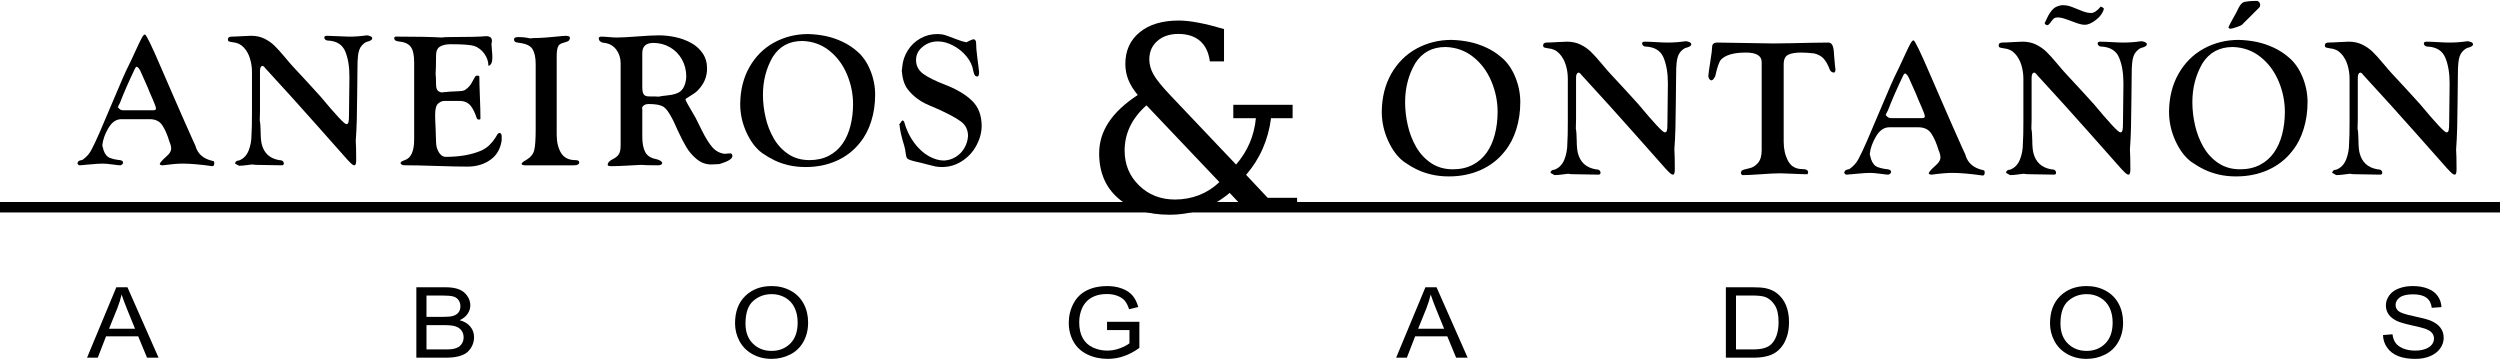 <?xml version="1.0" encoding="UTF-8"?>
<!DOCTYPE svg PUBLIC "-//W3C//DTD SVG 1.0//EN" "http://www.w3.org/TR/2001/REC-SVG-20010904/DTD/svg10.dtd">
<!-- Creator: CorelDRAW X8 -->
<svg xmlns="http://www.w3.org/2000/svg" xml:space="preserve" width="667px" height="96px" version="1.0" style="shape-rendering:geometricPrecision; text-rendering:geometricPrecision; image-rendering:optimizeQuality; fill-rule:evenodd; clip-rule:evenodd"
viewBox="0 0 667001 95494"
 xmlns:xlink="http://www.w3.org/1999/xlink">
 <defs>
  <style type="text/css">
   <![CDATA[
    .fil1 {fill:black}
    .fil0 {fill:black;fill-rule:nonzero}
   ]]>
  </style>
 </defs>
 <g id="Capa_x0020_1">
  <g id="_2065958264576">
   <path class="fil0" d="M36537 17556l-115 0c-38,0 -96,48 -173,134 -78,78 -145,155 -173,213 -1715,3573 -3064,6656 -4055,9256 0,10 -88,173 -251,471 -164,290 -270,540 -328,732 145,155 280,299 405,424 135,136 280,231 452,289 164,68 377,97 656,97l7859 0c540,0 800,-155 800,-463 0,-356 -299,-1204 -906,-2552 -607,-1348 -1049,-2408 -1338,-3169 -270,-636 -568,-1310 -896,-2023 -337,-702 -587,-1290 -781,-1742 -346,-896 -732,-1455 -1156,-1667zm2129 -8611c338,0 1811,3024 4402,9073 1464,3371 2457,5684 3006,6925 538,1244 1367,3131 2474,5663 1118,2543 1994,4518 2630,5924 636,1406 953,2110 964,2119 577,2158 2119,3497 4632,4037 260,0 396,192 396,577 0,549 -174,819 -521,819 -3247,-463 -5885,-685 -7918,-685 -1309,0 -3081,146 -5325,454 -415,0 -685,-116 -801,-338 136,-356 415,-741 848,-1146 434,-404 858,-799 1271,-1194 415,-386 685,-789 829,-1194 0,0 19,-58 58,-193 39,-134 58,-241 58,-328 0,-577 -155,-1214 -463,-1906 -568,-1888 -1214,-3361 -1936,-4422 -722,-1059 -1830,-1589 -3322,-1589l-7571 0c-1368,0 -2524,790 -3458,2379 -944,1589 -1483,3131 -1627,4623 164,646 269,1070 336,1272 366,1097 954,1792 1744,2081 799,288 1676,482 2649,568 549,86 818,317 818,693 0,164 -96,318 -279,472 -192,145 -328,222 -414,222 -338,0 -1060,-77 -2168,-232 -1116,-154 -1973,-222 -2571,-222 -771,0 -1869,68 -3284,204 -1417,134 -2360,220 -2842,250 -298,0 -511,-193 -636,-579 135,-317 270,-519 414,-597 145,-86 454,-172 915,-260 1031,-702 1821,-1570 2370,-2600 655,-1242 1387,-2784 2186,-4623 799,-1840 1869,-4345 3208,-7532 1348,-3189 2320,-5491 2947,-6916 617,-1426 1378,-3043 2282,-4854 405,-838 916,-1936 1523,-3284 616,-1350 1078,-2293 1386,-2842 308,-549 579,-819 790,-819z"/>
   <path id="1" class="fil0" d="M94561 43851c-174,0 -366,-77 -560,-222 -202,-144 -482,-414 -857,-799 -366,-396 -568,-607 -607,-646 -3197,-3611 -5865,-6617 -8004,-9024 -2138,-2399 -4363,-4884 -6665,-7446 -2302,-2552 -4681,-5162 -7127,-7811 -250,-385 -521,-579 -799,-579 -386,136 -579,588 -579,1339l0 10866c0,722 -19,1512 -58,2369 135,616 213,1647 232,3072 9,1435 116,2505 289,3217 597,2427 2138,3843 4632,4277 848,0 1262,317 1262,933 0,299 -192,454 -578,454 -751,0 -1878,-20 -3380,-58 -1512,-39 -2640,-58 -3381,-58 -385,0 -732,-39 -1040,-116 -328,29 -857,97 -1580,193 -713,106 -1387,155 -2003,155 -173,-97 -347,-193 -520,-290 -174,-97 -348,-192 -531,-289 88,-549 435,-818 1051,-818 1184,-453 2032,-1320 2562,-2621 520,-1290 780,-2706 780,-4247 86,-1272 125,-3102 125,-5490l0 -11327c0,-1165 -173,-2330 -520,-3497 -346,-1165 -906,-2166 -1666,-2985 -761,-818 -1725,-1281 -2899,-1377 -540,-87 -896,-164 -1070,-231 -172,-68 -260,-261 -260,-569 0,-471 347,-712 1040,-712 549,0 1397,-30 2562,-106 1157,-77 2014,-116 2582,-116 1290,0 2457,241 3477,732 1021,491 1917,1107 2688,1839 769,743 1695,1753 2773,3054 1069,1291 1869,2205 2389,2754 2774,2976 5181,5596 7224,7860 4074,4892 6357,7340 6867,7340 289,0 482,-174 569,-521 96,-336 135,-1049 135,-2138 0,-1146 18,-2832 57,-5047 38,-2215 58,-3891 58,-5009 0,-2716 -386,-4970 -1146,-6761 -771,-1782 -2312,-2725 -4634,-2832 -250,0 -461,-76 -644,-231 -183,-153 -280,-347 -280,-577 0,-310 231,-463 694,-463 665,0 1656,39 2976,116 1319,76 2331,115 3034,115 1474,0 3005,-115 4623,-347 260,0 568,68 925,213 347,134 530,327 530,596 0,386 -491,694 -1455,925 -433,144 -905,510 -1415,1098 -502,587 -820,1532 -945,2831 -86,694 -125,1889 -125,3583 -29,1378 -48,3420 -67,6107 -19,2678 -58,5047 -106,7080 -58,2031 -144,3939 -279,5721 77,1108 115,2822 115,5134 0,924 -154,1387 -471,1387z"/>
   <path id="2" class="fil0" d="M133849 37195c-329,2263 -1330,4007 -3025,5201 -1705,1205 -3737,1802 -6107,1802 -1897,0 -4643,-58 -8235,-174 -3593,-125 -6453,-183 -8581,-183 -569,0 -915,-193 -1041,-578 0,-144 77,-269 221,-375 145,-97 308,-183 482,-251 173,-67 328,-134 453,-173 1657,-549 2485,-2379 2485,-5491l0 -13869 0 -6704c0,-1985 -309,-3381 -935,-4190 -616,-808 -1733,-1290 -3342,-1425 -693,-96 -1040,-366 -1040,-810 0,-308 154,-461 463,-461 5393,0 9457,77 12183,241 511,-78 1185,-116 2033,-116 4893,0 8168,-78 9824,-241 1040,0 1561,424 1561,1272 0,230 -39,491 -125,760 0,280 38,810 115,1618 87,800 126,1483 126,2023 0,1348 -347,2090 -1051,2244 0,-1117 -346,-2186 -1059,-3198 -713,-1011 -1628,-1714 -2745,-2118 -1088,-299 -3160,-453 -6194,-453 -1251,0 -2224,212 -2928,636 -702,424 -1049,1232 -1049,2427 0,2186 -39,3804 -116,4854 77,529 116,1435 116,2706 0,819 134,1378 404,1695 270,309 675,501 1213,559 194,-67 482,-105 868,-105 722,-88 1579,-155 2562,-183 982,-39 1646,-88 1993,-136 348,-57 636,-183 876,-375 665,-482 1176,-1031 1522,-1647 347,-616 665,-1184 954,-1714 116,-222 347,-338 694,-338 308,0 471,116 471,338 0,1232 49,3024 145,5364 96,2341 144,4238 144,5683 0,231 -95,338 -289,338 -260,0 -424,-30 -510,-97 -86,-67 -183,-260 -298,-588 -415,-1233 -915,-2235 -1513,-2986 -588,-760 -1435,-1194 -2533,-1290l-2841 0 -1734 0c-511,0 -1030,231 -1560,684 -540,462 -809,1445 -809,2957 0,924 38,2157 125,3698 77,1541 116,2717 116,3526 0,1040 241,1973 732,2802 491,829 1107,1243 1868,1243 3718,0 6877,-559 9478,-1676 838,-376 1570,-887 2216,-1522 635,-646 1145,-1271 1521,-1878 376,-607 587,-954 645,-1060 155,-154 308,-230 472,-230 385,0 579,317 579,933l0 1031z"/>
   <path id="3" class="fil0" d="M148527 35702c0,1936 385,3554 1156,4835 771,1281 2042,1927 3814,1927 693,0 1040,192 1040,577 0,539 -462,810 -1396,810l-12926 0c-625,0 -973,-116 -1049,-338 0,-308 424,-674 1270,-1107 1146,-704 1850,-1570 2100,-2610 260,-1040 385,-2890 385,-5538l0 -17395c0,-1725 -269,-3044 -818,-3969 -549,-925 -1714,-1492 -3516,-1705 -625,-77 -1021,-183 -1185,-317 -172,-135 -260,-357 -260,-656 0,-385 386,-577 1156,-577 1098,0 2138,116 3121,346 540,-77 1330,-116 2370,-116 1068,-38 2465,-144 4180,-317 1705,-174 2764,-260 3159,-260 394,67 645,125 760,192 107,58 164,222 164,501 -76,414 -298,694 -664,829 -376,144 -818,289 -1339,442 -521,155 -876,405 -1070,743 -298,519 -452,1425 -452,2726l0 20977z"/>
   <path id="4" class="fil0" d="M171364 28709l0 7581c0,1656 250,2985 761,3987 510,1001 1473,1638 2879,1907 906,203 1464,521 1677,973 0,462 -385,694 -1156,694 -2003,0 -3506,-39 -4518,-116 -857,39 -2129,106 -3814,202 -1675,97 -3044,145 -4093,145 -646,0 -973,-115 -973,-356 0,-530 405,-1012 1214,-1436 760,-356 1329,-790 1695,-1290 366,-501 549,-1320 549,-2466l0 -21903c0,-1368 -366,-2561 -1108,-3573 -742,-1021 -1762,-1647 -3063,-1859 -58,-19 -202,-38 -424,-48 -221,-20 -366,-58 -433,-125 -540,-222 -809,-569 -809,-1041 0,-308 232,-462 693,-462 530,0 1214,38 2061,116 848,77 1513,116 1985,116 1271,0 3140,-97 5605,-290 2466,-192 4393,-289 5769,-289 1426,0 2871,164 4354,482 1484,317 2861,829 4143,1522 1280,693 2311,1618 3101,2774 790,1156 1184,2504 1184,4055 0,2244 -828,4190 -2476,5846 -403,443 -1049,924 -1936,1445 -876,519 -1328,829 -1357,924 0,271 905,1927 2716,4961 28,48 568,1127 1608,3236 1041,2109 2014,3661 2899,4652 896,1002 1994,1570 3285,1714 462,-76 1021,-115 1667,-115 57,39 134,106 220,222 88,106 136,259 136,472 0,741 -1137,1454 -3420,2138 -9,0 -269,19 -790,58 -510,39 -1001,57 -1445,57 -1415,0 -2687,-462 -3813,-1377 -1127,-915 -2052,-1974 -2784,-3188 -731,-1204 -1493,-2688 -2302,-4450 -1541,-3621 -2813,-5740 -3823,-6356 -732,-502 -2062,-752 -3988,-752 -896,0 -1494,366 -1792,1098 39,29 67,57 87,76 19,30 29,39 29,39zm1792 -3236c1348,0 2214,19 2600,58 318,-96 1175,-222 2562,-366 1387,-154 2427,-472 3111,-963 607,-482 1030,-1107 1281,-1888 260,-780 386,-1502 386,-2158 0,-1656 -386,-3168 -1147,-4546 -771,-1367 -1820,-2446 -3168,-3236 -1340,-780 -2832,-1175 -4470,-1175 -1965,0 -2947,905 -2947,2725l0 9064c0,867 115,1493 356,1888 231,394 713,597 1436,597z"/>
   <path id="5" class="fil0" d="M214062 10679c-3478,0 -6116,1425 -7908,4276 -1733,3006 -2601,6357 -2601,10056 0,2003 231,4027 704,6058 462,2043 1204,3921 2205,5654 1012,1734 2322,3121 3911,4171 1598,1049 3458,1570 5596,1570 1945,0 3659,-385 5153,-1156 1482,-771 2696,-1839 3650,-3198 954,-1358 1657,-2947 2119,-4767 472,-1820 704,-3767 704,-5847 0,-2697 -540,-5336 -1619,-7898 -1079,-2572 -2638,-4681 -4690,-6318 -2052,-1647 -4460,-2515 -7224,-2601zm1569 -1850c1648,49 3218,232 4720,549 1493,319 2957,819 4383,1484 1425,665 2726,1512 3901,2543 1493,1251 2677,2947 3544,5056 877,2119 1310,4306 1310,6550 0,2475 -338,4806 -1021,7003 -674,2186 -1656,4093 -2957,5711 -1676,2147 -3766,3775 -6270,4903 -2504,1126 -5269,1684 -8293,1684 -1599,0 -3083,-153 -4470,-471 -1386,-318 -2657,-752 -3794,-1301 -1137,-549 -2263,-1213 -3372,-1984 -1666,-1233 -3053,-3053 -4160,-5480 -1108,-2418 -1667,-4951 -1667,-7580 39,-3757 868,-7050 2476,-9873 1618,-2831 3795,-5008 6549,-6520 2754,-1512 5799,-2274 9121,-2274z"/>
   <path id="6" class="fil0" d="M244402 15774c0,1513 636,2736 1906,3669 1272,935 3275,1927 6012,2976 2956,1147 5287,2543 7011,4201 1725,1656 2582,3929 2582,6828 -49,1792 -530,3516 -1445,5192 -915,1676 -2187,3043 -3815,4093 -1618,1051 -3409,1579 -5364,1579 -646,0 -1224,-57 -1763,-163 -530,-106 -1213,-279 -2061,-511 -847,-241 -1465,-394 -1850,-481 -125,-29 -530,-125 -1232,-279 -694,-164 -1243,-317 -1658,-472 -403,-164 -674,-347 -808,-579 -116,-201 -212,-674 -308,-1415 -97,-741 -222,-1358 -385,-1869 -675,-2157 -1079,-3930 -1214,-5316 68,0 29,-78 -115,-241 134,-183 269,-356 403,-539 136,-183 271,-366 405,-549 183,0 308,47 385,125 69,86 116,154 136,211 607,2158 1492,4027 2677,5607 1175,1579 2476,2763 3882,3553 1415,790 2774,1185 4083,1185 1156,-57 2206,-386 3159,-982 954,-597 1715,-1387 2284,-2380 567,-982 885,-2041 963,-3168 0,-1666 -646,-2967 -1946,-3920 -1301,-944 -3342,-2042 -6136,-3304 -1589,-665 -2725,-1165 -3409,-1493 -675,-318 -1435,-800 -2264,-1425 -838,-637 -1627,-1426 -2378,-2388 -877,-1176 -1397,-2833 -1552,-4981 77,-260 116,-549 116,-857 144,-1638 636,-3130 1494,-4479 857,-1358 1973,-2417 3351,-3197 1367,-780 2879,-1176 4527,-1176 780,0 1474,97 2081,289 606,193 1531,530 2763,1012 1234,482 2197,780 2890,906 1040,-540 1695,-810 1975,-810 174,0 327,97 452,289 116,192 183,385 183,578 0,1031 116,2428 347,4170 241,1753 385,2996 452,3738 0,780 -153,1165 -461,1165 -250,0 -433,-77 -569,-211 -144,-146 -241,-338 -318,-579 -67,-250 -134,-482 -202,-713 -192,-1319 -780,-2600 -1772,-3824 -992,-1223 -2186,-2196 -3593,-2937 -1406,-741 -2784,-1107 -4113,-1107 -1492,0 -2822,471 -4007,1415 -1193,945 -1781,2138 -1781,3564z"/>
   <path class="fil0" d="M385669 12289c-3569,0 -6278,1463 -8117,4391 -1780,3084 -2670,6525 -2670,10321 0,2057 238,4133 723,6219 474,2097 1235,4025 2263,5804 1039,1780 2383,3204 4015,4281 1641,1078 3549,1612 5744,1612 1998,0 3757,-396 5289,-1187 1523,-791 2770,-1888 3748,-3283 979,-1393 1700,-3024 2175,-4893 485,-1869 722,-3866 722,-6002 0,-2768 -553,-5477 -1661,-8108 -1107,-2639 -2709,-4804 -4815,-6485 -2106,-1691 -4578,-2581 -7416,-2670zm1612 -1898c1691,50 3302,237 4844,563 1534,327 3036,841 4499,1523 1464,682 2798,1552 4005,2610 1532,1286 2748,3026 3638,5191 899,2176 1345,4420 1345,6723 0,2542 -346,4934 -1049,7188 -692,2245 -1700,4202 -3035,5863 -1720,2205 -3865,3876 -6436,5032 -2571,1157 -5408,1731 -8513,1731 -1641,0 -3164,-158 -4588,-484 -1423,-327 -2729,-772 -3895,-1335 -1167,-563 -2324,-1246 -3460,-2036 -1711,-1266 -3135,-3135 -4272,-5627 -1136,-2481 -1710,-5082 -1710,-7781 39,-3855 890,-7238 2540,-10135 1661,-2906 3896,-5141 6723,-6693 2829,-1551 5953,-2333 9364,-2333z"/>
   <path id="1" class="fil0" d="M446356 46341c-178,0 -375,-80 -573,-228 -208,-148 -495,-425 -880,-821 -376,-405 -583,-622 -623,-662 -3282,-3708 -6021,-6793 -8217,-9264 -2194,-2462 -4479,-5013 -6841,-7642 -2363,-2621 -4806,-5301 -7317,-8020 -257,-395 -533,-592 -820,-592 -396,138 -594,603 -594,1374l0 11152c0,742 -19,1553 -59,2432 138,633 217,1692 237,3155 11,1473 119,2571 297,3301 613,2493 2195,3946 4756,4391 870,0 1295,326 1295,958 0,307 -197,466 -593,466 -772,0 -1929,-21 -3470,-59 -1553,-41 -2710,-59 -3471,-59 -396,0 -751,-41 -1067,-120 -337,30 -881,99 -1622,199 -732,108 -1424,158 -2057,158 -178,-99 -355,-199 -534,-298 -178,-99 -356,-197 -544,-296 90,-563 445,-841 1078,-841 1216,-465 2086,-1354 2630,-2689 534,-1324 801,-2778 801,-4359 89,-1306 128,-3184 128,-5636l0 -11627c0,-1197 -178,-2393 -533,-3590 -357,-1196 -929,-2225 -1711,-3065 -781,-841 -1769,-1315 -2976,-1414 -554,-89 -920,-168 -1098,-238 -177,-68 -267,-266 -267,-583 0,-484 357,-731 1069,-731 563,0 1433,-30 2630,-109 1186,-79 2066,-118 2649,-118 1325,0 2522,246 3570,750 1047,506 1967,1138 2758,1889 791,762 1740,1799 2847,3135 1098,1324 1919,2264 2452,2827 2848,3055 5320,5744 7416,8068 4182,5023 6525,7534 7049,7534 296,0 495,-177 583,-534 100,-346 140,-1078 140,-2194 0,-1177 19,-2908 59,-5182 39,-2273 59,-3993 59,-5141 0,-2788 -396,-5101 -1177,-6940 -791,-1830 -2373,-2798 -4755,-2908 -258,0 -475,-79 -663,-237 -187,-158 -287,-356 -287,-593 0,-316 238,-474 712,-474 683,0 1701,39 3055,118 1355,79 2393,119 3115,119 1513,0 3084,-119 4745,-357 267,0 584,70 950,219 356,138 544,335 544,612 0,396 -504,712 -1494,950 -445,148 -929,524 -1453,1127 -513,603 -840,1571 -969,2906 -89,712 -129,1939 -129,3679 -29,1413 -48,3510 -68,6267 -20,2750 -59,5182 -109,7268 -60,2086 -149,4044 -287,5873 79,1137 118,2897 118,5270 0,949 -158,1424 -484,1424z"/>
   <path id="2" class="fil0" d="M475889 16917l0 20694c0,1907 386,3588 1166,5051 772,1464 2047,2196 3827,2196 1018,0 1533,296 1533,889 0,237 -80,396 -228,476l-841 0c-692,0 -1749,-41 -3173,-120 -1434,-79 -2492,-119 -3175,-119 -1245,0 -2965,90 -5150,248 -2185,158 -3826,237 -4934,237 -178,0 -336,-198 -474,-594 128,-395 208,-592 226,-592 307,-208 999,-425 2086,-653 841,-168 1602,-633 2265,-1394 663,-762 998,-1888 998,-3361l0 -23552c0,-1701 -1403,-2551 -4212,-2551 -3173,0 -5368,613 -6594,1839 -524,545 -1058,2047 -1592,4509 -79,167 -217,395 -415,662 -197,267 -416,406 -653,406 -306,-119 -504,-297 -603,-544 -98,-247 -158,-445 -168,-583 50,-673 228,-1988 544,-3966 317,-1977 475,-3243 475,-3806 0,-791 475,-1186 1413,-1186l15009 237c1078,0 2561,-20 4450,-59 1878,-49 3756,-90 5645,-119 1878,-39 3361,-59 4450,-59 375,0 662,118 879,355 208,238 366,535 445,901 89,355 149,741 178,1156 30,406 59,811 89,1206 158,1959 277,3184 356,3668 -20,119 -60,268 -109,445 -59,178 -148,267 -247,267 -355,0 -642,-109 -861,-326 -217,-217 -326,-386 -326,-494 -425,-1176 -949,-2107 -1552,-2818 -613,-702 -1473,-1187 -2590,-1463 -1276,-149 -2463,-228 -3559,-228 -1444,0 -2561,198 -3372,583 -802,396 -1206,1247 -1206,2562z"/>
   <path id="3" class="fil0" d="M508338 19349l-118 0c-40,0 -99,49 -178,138 -80,79 -149,158 -179,217 -1760,3668 -3144,6833 -4162,9502 0,10 -89,179 -258,484 -167,297 -276,554 -335,752 148,159 286,306 414,435 140,138 287,237 466,296 167,70 386,99 671,99l8069 0c554,0 821,-158 821,-474 0,-366 -307,-1236 -931,-2620 -622,-1385 -1076,-2472 -1374,-3253 -276,-652 -583,-1345 -919,-2076 -346,-722 -602,-1326 -801,-1790 -355,-919 -751,-1493 -1186,-1710zm2185 -8840c346,0 1858,3105 4518,9314 1503,3461 2521,5833 3085,7110 553,1275 1404,3212 2541,5813 1147,2610 2047,4637 2699,6080 653,1444 979,2166 989,2175 593,2215 2175,3590 4755,4144 267,0 407,197 407,592 0,565 -179,841 -535,841 -3332,-475 -6041,-703 -8127,-703 -1345,0 -3164,149 -5467,466 -426,0 -702,-118 -822,-346 140,-366 426,-762 870,-1177 445,-416 881,-821 1306,-1226 425,-395 702,-811 850,-1226 0,0 20,-59 59,-197 40,-140 60,-248 60,-337 0,-594 -158,-1245 -474,-1957 -584,-1939 -1247,-3451 -1988,-4539 -742,-1088 -1879,-1631 -3411,-1631l-7771 0c-1404,0 -2590,810 -3550,2442 -968,1631 -1522,3213 -1671,4745 168,663 277,1098 346,1306 376,1127 979,1839 1790,2136 820,296 1720,494 2719,583 563,88 840,326 840,712 0,167 -99,326 -287,484 -197,148 -336,228 -425,228 -346,0 -1087,-80 -2224,-238 -1147,-158 -2027,-228 -2641,-228 -791,0 -1917,70 -3371,208 -1453,140 -2421,228 -2916,258 -307,0 -524,-198 -653,-594 138,-326 277,-534 425,-613 149,-88 465,-178 940,-267 1058,-721 1869,-1611 2432,-2669 673,-1276 1423,-2858 2244,-4746 820,-1889 1918,-4459 3292,-7732 1385,-3273 2384,-5635 3026,-7099 633,-1464 1414,-3125 2343,-4983 416,-860 940,-1988 1562,-3371 633,-1385 1108,-2353 1424,-2917 316,-563 594,-841 811,-841z"/>
   <path id="4" class="fil0" d="M567898 46341c-178,0 -375,-80 -574,-228 -208,-148 -494,-425 -879,-821 -377,-405 -583,-622 -624,-662 -3281,-3708 -6020,-6793 -8216,-9264 -2195,-2462 -4479,-5013 -6841,-7642 -2364,-2621 -4806,-5301 -7317,-8020 -258,-395 -534,-592 -821,-592 -395,138 -593,603 -593,1374l0 11152c0,742 -19,1553 -59,2432 138,633 217,1692 237,3155 10,1473 119,2571 296,3301 614,2493 2196,3946 4756,4391 871,0 1296,326 1296,958 0,307 -198,466 -593,466 -772,0 -1929,-21 -3471,-59 -1552,-41 -2709,-59 -3471,-59 -395,0 -750,-41 -1067,-120 -336,30 -881,99 -1622,199 -732,108 -1424,158 -2056,158 -179,-99 -356,-199 -534,-298 -178,-99 -356,-197 -544,-296 90,-563 445,-841 1078,-841 1216,-465 2086,-1354 2630,-2689 533,-1324 800,-2778 800,-4359 90,-1306 129,-3184 129,-5636l0 -11627c0,-1197 -178,-2393 -534,-3590 -356,-1196 -929,-2225 -1710,-3065 -782,-841 -1770,-1315 -2976,-1414 -554,-89 -920,-168 -1098,-238 -177,-68 -267,-266 -267,-583 0,-484 356,-731 1068,-731 563,0 1433,-30 2631,-109 1186,-79 2065,-118 2649,-118 1324,0 2521,246 3570,750 1047,506 1966,1138 2757,1889 791,762 1740,1799 2848,3135 1098,1324 1918,2264 2452,2827 2847,3055 5319,5744 7416,8068 4181,5023 6525,7534 7049,7534 296,0 494,-177 583,-534 99,-346 139,-1078 139,-2194 0,-1177 19,-2908 59,-5182 39,-2273 59,-3993 59,-5141 0,-2788 -395,-5101 -1177,-6940 -791,-1830 -2373,-2798 -4755,-2908 -257,0 -474,-79 -662,-237 -188,-158 -287,-356 -287,-593 0,-316 237,-474 712,-474 682,0 1701,39 3055,118 1354,79 2393,119 3114,119 1514,0 3085,-119 4746,-357 267,0 583,70 949,219 357,138 544,335 544,612 0,396 -504,712 -1493,950 -445,148 -929,524 -1453,1127 -514,603 -841,1571 -969,2906 -89,712 -129,1939 -129,3679 -30,1413 -49,3510 -69,6267 -20,2750 -59,5182 -108,7268 -60,2086 -149,4044 -287,5873 79,1137 118,2897 118,5270 0,949 -158,1424 -484,1424zm-17857 -45204l475 0c732,0 1532,167 2402,513 871,346 1741,693 2612,1039 870,346 1670,524 2402,524 741,0 1591,-573 2551,-1721 138,59 306,149 514,258 207,108 316,227 316,336 -228,1038 -900,2007 -2036,2906 -1137,911 -2156,1365 -3066,1365 -602,0 -1345,-169 -2244,-494 -900,-326 -1800,-653 -2699,-979 -900,-326 -1641,-484 -2244,-484 -486,0 -841,98 -1058,286 -228,188 -485,485 -772,910 -296,425 -573,712 -841,879 -118,0 -296,-49 -504,-147 -217,-100 -316,-248 -316,-445 0,-11 307,-663 940,-1958 484,-840 958,-1473 1433,-1898 474,-426 1186,-723 2135,-890z"/>
   <path id="5" class="fil0" d="M595710 12289c-3569,0 -6278,1463 -8117,4391 -1779,3084 -2669,6525 -2669,10321 0,2057 237,4133 722,6219 475,2097 1235,4025 2263,5804 1039,1780 2384,3204 4015,4281 1641,1078 3549,1612 5745,1612 1997,0 3756,-396 5288,-1187 1523,-791 2770,-1888 3749,-3283 978,-1393 1700,-3024 2174,-4893 485,-1869 723,-3866 723,-6002 0,-2768 -554,-5477 -1661,-8108 -1108,-2639 -2710,-4804 -4816,-6485 -2106,-1691 -4578,-2581 -7416,-2670zm1613 -1898c1690,50 3302,237 4843,563 1534,327 3037,841 4499,1523 1464,682 2798,1552 4005,2610 1532,1286 2748,3026 3638,5191 900,2176 1345,4420 1345,6723 0,2542 -346,4934 -1049,7188 -691,2245 -1699,4202 -3035,5863 -1720,2205 -3865,3876 -6436,5032 -2571,1157 -5408,1731 -8513,1731 -1641,0 -3164,-158 -4587,-484 -1424,-327 -2730,-772 -3896,-1335 -1166,-563 -2323,-1246 -3460,-2036 -1711,-1266 -3134,-3135 -4271,-5627 -1137,-2481 -1711,-5082 -1711,-7781 39,-3855 890,-7238 2541,-10135 1661,-2906 3895,-5141 6723,-6693 2828,-1551 5952,-2333 9364,-2333zm1482 -10144c900,-158 1750,-247 2552,-247l949 0c474,247 712,602 712,1077 0,277 -80,494 -228,652 -3094,3085 -4637,4628 -4637,4628 -129,129 -593,337 -1415,622 -810,298 -1423,436 -1838,436 -158,-149 -277,-267 -366,-346 218,-524 593,-1276 1137,-2225 544,-959 861,-1522 949,-1700 188,-405 396,-811 604,-1227 207,-414 434,-771 682,-1067 257,-296 554,-495 899,-603z"/>
   <path id="6" class="fil0" d="M654924 46341c-178,0 -375,-80 -573,-228 -208,-148 -495,-425 -880,-821 -376,-405 -583,-622 -623,-662 -3282,-3708 -6021,-6793 -8217,-9264 -2194,-2462 -4479,-5013 -6841,-7642 -2363,-2621 -4806,-5301 -7317,-8020 -257,-395 -533,-592 -820,-592 -396,138 -594,603 -594,1374l0 11152c0,742 -19,1553 -59,2432 138,633 217,1692 237,3155 11,1473 119,2571 296,3301 614,2493 2196,3946 4757,4391 870,0 1295,326 1295,958 0,307 -197,466 -593,466 -772,0 -1929,-21 -3470,-59 -1553,-41 -2710,-59 -3471,-59 -396,0 -751,-41 -1067,-120 -337,30 -881,99 -1623,199 -731,108 -1423,158 -2056,158 -178,-99 -355,-199 -534,-298 -178,-99 -356,-197 -544,-296 90,-563 445,-841 1078,-841 1216,-465 2086,-1354 2630,-2689 534,-1324 801,-2778 801,-4359 89,-1306 128,-3184 128,-5636l0 -11627c0,-1197 -178,-2393 -533,-3590 -357,-1196 -929,-2225 -1711,-3065 -781,-841 -1769,-1315 -2976,-1414 -554,-89 -920,-168 -1098,-238 -177,-68 -267,-266 -267,-583 0,-484 357,-731 1069,-731 563,0 1433,-30 2630,-109 1186,-79 2066,-118 2649,-118 1325,0 2522,246 3570,750 1047,506 1967,1138 2758,1889 791,762 1740,1799 2847,3135 1098,1324 1918,2264 2452,2827 2848,3055 5320,5744 7416,8068 4182,5023 6525,7534 7049,7534 296,0 495,-177 583,-534 99,-346 140,-1078 140,-2194 0,-1177 18,-2908 59,-5182 39,-2273 59,-3993 59,-5141 0,-2788 -396,-5101 -1177,-6940 -791,-1830 -2373,-2798 -4756,-2908 -257,0 -474,-79 -662,-237 -187,-158 -287,-356 -287,-593 0,-316 238,-474 712,-474 683,0 1701,39 3055,118 1354,79 2393,119 3115,119 1513,0 3084,-119 4745,-357 267,0 584,70 950,219 356,138 544,335 544,612 0,396 -504,712 -1494,950 -445,148 -929,524 -1453,1127 -513,603 -840,1571 -969,2906 -89,712 -129,1939 -129,3679 -29,1413 -48,3510 -68,6267 -20,2750 -59,5182 -109,7268 -60,2086 -149,4044 -287,5873 79,1137 118,2897 118,5270 0,949 -158,1424 -484,1424z"/>
   <path class="fil0" d="M325335 48334l-19463 -20491c-1941,1735 -3402,3609 -4373,5627 -970,2021 -1449,4169 -1449,6439 0,3700 1277,6806 3847,9317 2557,2500 5766,3755 9600,3755 2273,0 4419,-399 6440,-1186 2009,-789 3813,-1941 5398,-3461zm20734 7731l-13414 0 -4580 -4852c-2338,1963 -4839,3424 -7486,4383 -2663,959 -5527,1439 -8598,1439 -5753,0 -10320,-1473 -13687,-4419 -3370,-2933 -5047,-6929 -5047,-11964 0,-2968 857,-5741 2557,-8311 1713,-2581 4292,-4989 7739,-7250 -1129,-1358 -1975,-2706 -2509,-4063 -537,-1347 -801,-2751 -801,-4224 0,-3551 1280,-6360 3836,-8448 2546,-2091 6017,-3127 10412,-3127 1496,0 3242,193 5240,569 1998,377 4270,948 6838,1701l0 8631 -3778 0c-309,-2386 -1188,-4202 -2614,-5457 -1428,-1244 -3357,-1872 -5811,-1872 -2295,0 -4167,628 -5595,1893 -1427,1257 -2134,2890 -2134,4900 0,1357 375,2717 1140,4063 755,1348 2341,3289 4750,5812l17261 18186c1530,-1782 2752,-3711 3632,-5766 878,-2066 1427,-4269 1655,-6610l-6029 0 0 -3572 15824 0 0 3572 -5753 0c-378,2901 -1120,5607 -2227,8128 -1096,2512 -2580,4842 -4429,6988l5753 6119 7855 0 0 3551z"/>
   <rect class="fil1" x="-1" y="53637" width="667002" height="2794"/>
   <path class="fil0" d="M23222 95179l7817 -18795 2964 0 8297 18795 -3070 0 -2356 -5696 -8581 0 -2212 5696 -2859 0zm5863 -7717l6945 0 -2125 -5211c-641,-1584 -1125,-2892 -1462,-3925 -281,1225 -654,2428 -1124,3618l-2234 5518z"/>
   <path id="1" class="fil0" d="M111081 95179l0 -18795 7646 0c1557,0 2805,188 3748,569 940,380 1674,967 2206,1759 536,787 802,1614 802,2480 0,801 -238,1557 -708,2267 -469,708 -1179,1281 -2133,1719 1232,333 2181,902 2841,1706 663,801 996,1750 996,2843 0,885 -204,1703 -607,2459 -403,757 -902,1339 -1495,1750 -592,407 -1337,718 -2230,928 -896,210 -1991,315 -3291,315l-7775 0zm2704 -10894l4407 0c1195,0 2053,-74 2570,-218 690,-189 1205,-503 1552,-941 347,-438 523,-985 523,-1645 0,-625 -162,-1177 -490,-1650 -323,-477 -787,-805 -1390,-980 -603,-175 -1636,-262 -3098,-262l-4074 0 0 5696zm0 8689l5076 0c872,0 1485,-31 1840,-92 617,-101 1138,-271 1557,-511 417,-241 759,-592 1028,-1051 271,-459 404,-988 404,-1588 0,-705 -195,-1313 -589,-1833 -390,-521 -929,-883 -1622,-1093 -688,-211 -1683,-316 -2980,-316l-4714 0 0 6484z"/>
   <path id="2" class="fil0" d="M196109 86031c0,-3115 911,-5557 2727,-7319 1818,-1764 4160,-2643 7034,-2643 1885,0 3579,415 5091,1243 1509,826 2661,1982 3454,3465 792,1478 1190,3159 1190,5035 0,1904 -418,3610 -1251,5110 -836,1505 -2017,2642 -3545,3413 -1533,774 -3183,1159 -4953,1159 -1920,0 -3633,-428 -5146,-1282 -1507,-853 -2656,-2016 -3434,-3495 -778,-1475 -1167,-3037 -1167,-4686zm2789 44c0,2262 660,4042 1979,5342 1317,1300 2974,1951 4966,1951 2030,0 3695,-656 5009,-1969 1308,-1313 1963,-3177 1963,-5591 0,-1528 -279,-2862 -839,-4000 -559,-1136 -1381,-2021 -2458,-2646 -1081,-626 -2290,-940 -3633,-940 -1906,0 -3548,603 -4923,1811 -1376,1208 -2064,3219 -2064,6042z"/>
   <path id="3" class="fil0" d="M295363 87803l0 -2205 8624 0 0 6965c-1324,972 -2691,1706 -4098,2196 -1409,490 -2856,735 -4337,735 -2000,0 -3818,-394 -5453,-1185 -1633,-789 -2871,-1935 -3701,-3426 -835,-1497 -1251,-3167 -1251,-5010 0,-1829 412,-3535 1240,-5122 831,-1585 2021,-2762 3579,-3527 1554,-770 3348,-1155 5378,-1155 1470,0 2804,218 3995,661 1190,441 2124,1054 2798,1837 677,787 1191,1815 1542,3080l-2433 612c-309,-953 -689,-1705 -1140,-2257 -455,-546 -1100,-984 -1944,-1313 -839,-328 -1774,-494 -2803,-494 -1229,0 -2291,176 -3193,520 -896,346 -1617,802 -2172,1370 -551,564 -978,1186 -1282,1859 -517,1169 -777,2429 -777,3790 0,1680 313,3083 935,4217 626,1128 1536,1969 2727,2515 1196,548 2461,823 3805,823 1166,0 2304,-210 3414,-626 1110,-420 1949,-861 2524,-1338l0 -3522 -5977 0z"/>
   <path id="4" class="fil0" d="M372489 95179l7817 -18795 2964 0 8297 18795 -3070 0 -2356 -5696 -8581 0 -2211 5696 -2860 0zm5863 -7717l6945 0 -2125 -5211c-641,-1584 -1125,-2892 -1461,-3925 -281,1225 -654,2428 -1124,3618l-2235 5518z"/>
   <path id="5" class="fil0" d="M460463 95179l0 -18795 7020 0c1584,0 2793,87 3628,267 1167,249 2164,700 2989,1348 1077,839 1878,1906 2411,3211 534,1303 800,2795 800,4471 0,1426 -181,2690 -541,3793 -360,1102 -825,2017 -1389,2738 -569,723 -1186,1292 -1859,1703 -670,415 -1480,731 -2430,944 -954,215 -2043,320 -3278,320l-7351 0zm2704 -2205l4343 0c1344,0 2397,-113 3159,-346 765,-231 1373,-555 1827,-975 636,-590 1134,-1387 1490,-2385 356,-997 537,-2205 537,-3626 0,-1970 -351,-3483 -1049,-4542 -697,-1059 -1546,-1767 -2547,-2126 -722,-259 -1884,-385 -3486,-385l-4274 0 0 14385z"/>
   <path id="6" class="fil0" d="M546946 86031c0,-3115 911,-5557 2728,-7319 1817,-1764 4159,-2643 7035,-2643 1884,0 3577,415 5090,1243 1508,826 2661,1982 3453,3465 793,1478 1190,3159 1190,5035 0,1904 -416,3610 -1251,5110 -836,1505 -2016,2642 -3544,3413 -1532,774 -3184,1159 -4952,1159 -1922,0 -3634,-428 -5147,-1282 -1508,-853 -2657,-2016 -3435,-3495 -778,-1475 -1167,-3037 -1167,-4686zm2789 44c0,2262 660,4042 1979,5342 1319,1300 2975,1951 4967,1951 2029,0 3695,-656 5009,-1969 1308,-1313 1964,-3177 1964,-5591 0,-1528 -281,-2862 -841,-4000 -558,-1136 -1381,-2021 -2456,-2646 -1083,-626 -2292,-940 -3634,-940 -1906,0 -3549,603 -4923,1811 -1376,1208 -2065,3219 -2065,6042z"/>
   <path id="7" class="fil0" d="M635784 89142l2534 -210c118,944 398,1719 839,2327 441,604 1124,1094 2050,1471 923,371 1968,559 3124,559 1030,0 1937,-140 2723,-424 788,-284 1372,-674 1756,-1168 384,-495 579,-1033 579,-1611 0,-585 -186,-1098 -556,-1539 -370,-438 -981,-805 -1835,-1107 -545,-193 -1755,-499 -3629,-914 -1873,-417 -3184,-805 -3933,-1174 -972,-472 -1693,-1059 -2166,-1754 -480,-695 -718,-1478 -718,-2340 0,-954 295,-1843 878,-2664 584,-828 1432,-1453 2556,-1882 1120,-428 2368,-643 3739,-643 1508,0 2841,223 3993,674 1154,446 2040,1107 2661,1982 622,870 954,1859 1001,2962l-2589 183c-138,-1185 -607,-2083 -1409,-2686 -802,-608 -1988,-910 -3553,-910 -1632,0 -2823,275 -3568,826 -745,552 -1118,1217 -1118,1995 0,674 264,1231 792,1667 521,434 1872,885 4065,1339 2192,460 3696,858 4511,1199 1181,503 2058,1137 2623,1912 564,771 844,1658 844,2664 0,1002 -308,1939 -929,2823 -622,883 -1509,1570 -2672,2060 -1162,490 -2466,735 -3923,735 -1840,0 -3381,-249 -4624,-743 -1248,-495 -2219,-1239 -2928,-2236 -709,-993 -1080,-2118 -1118,-3373z"/>
  </g>
 </g>
</svg>
